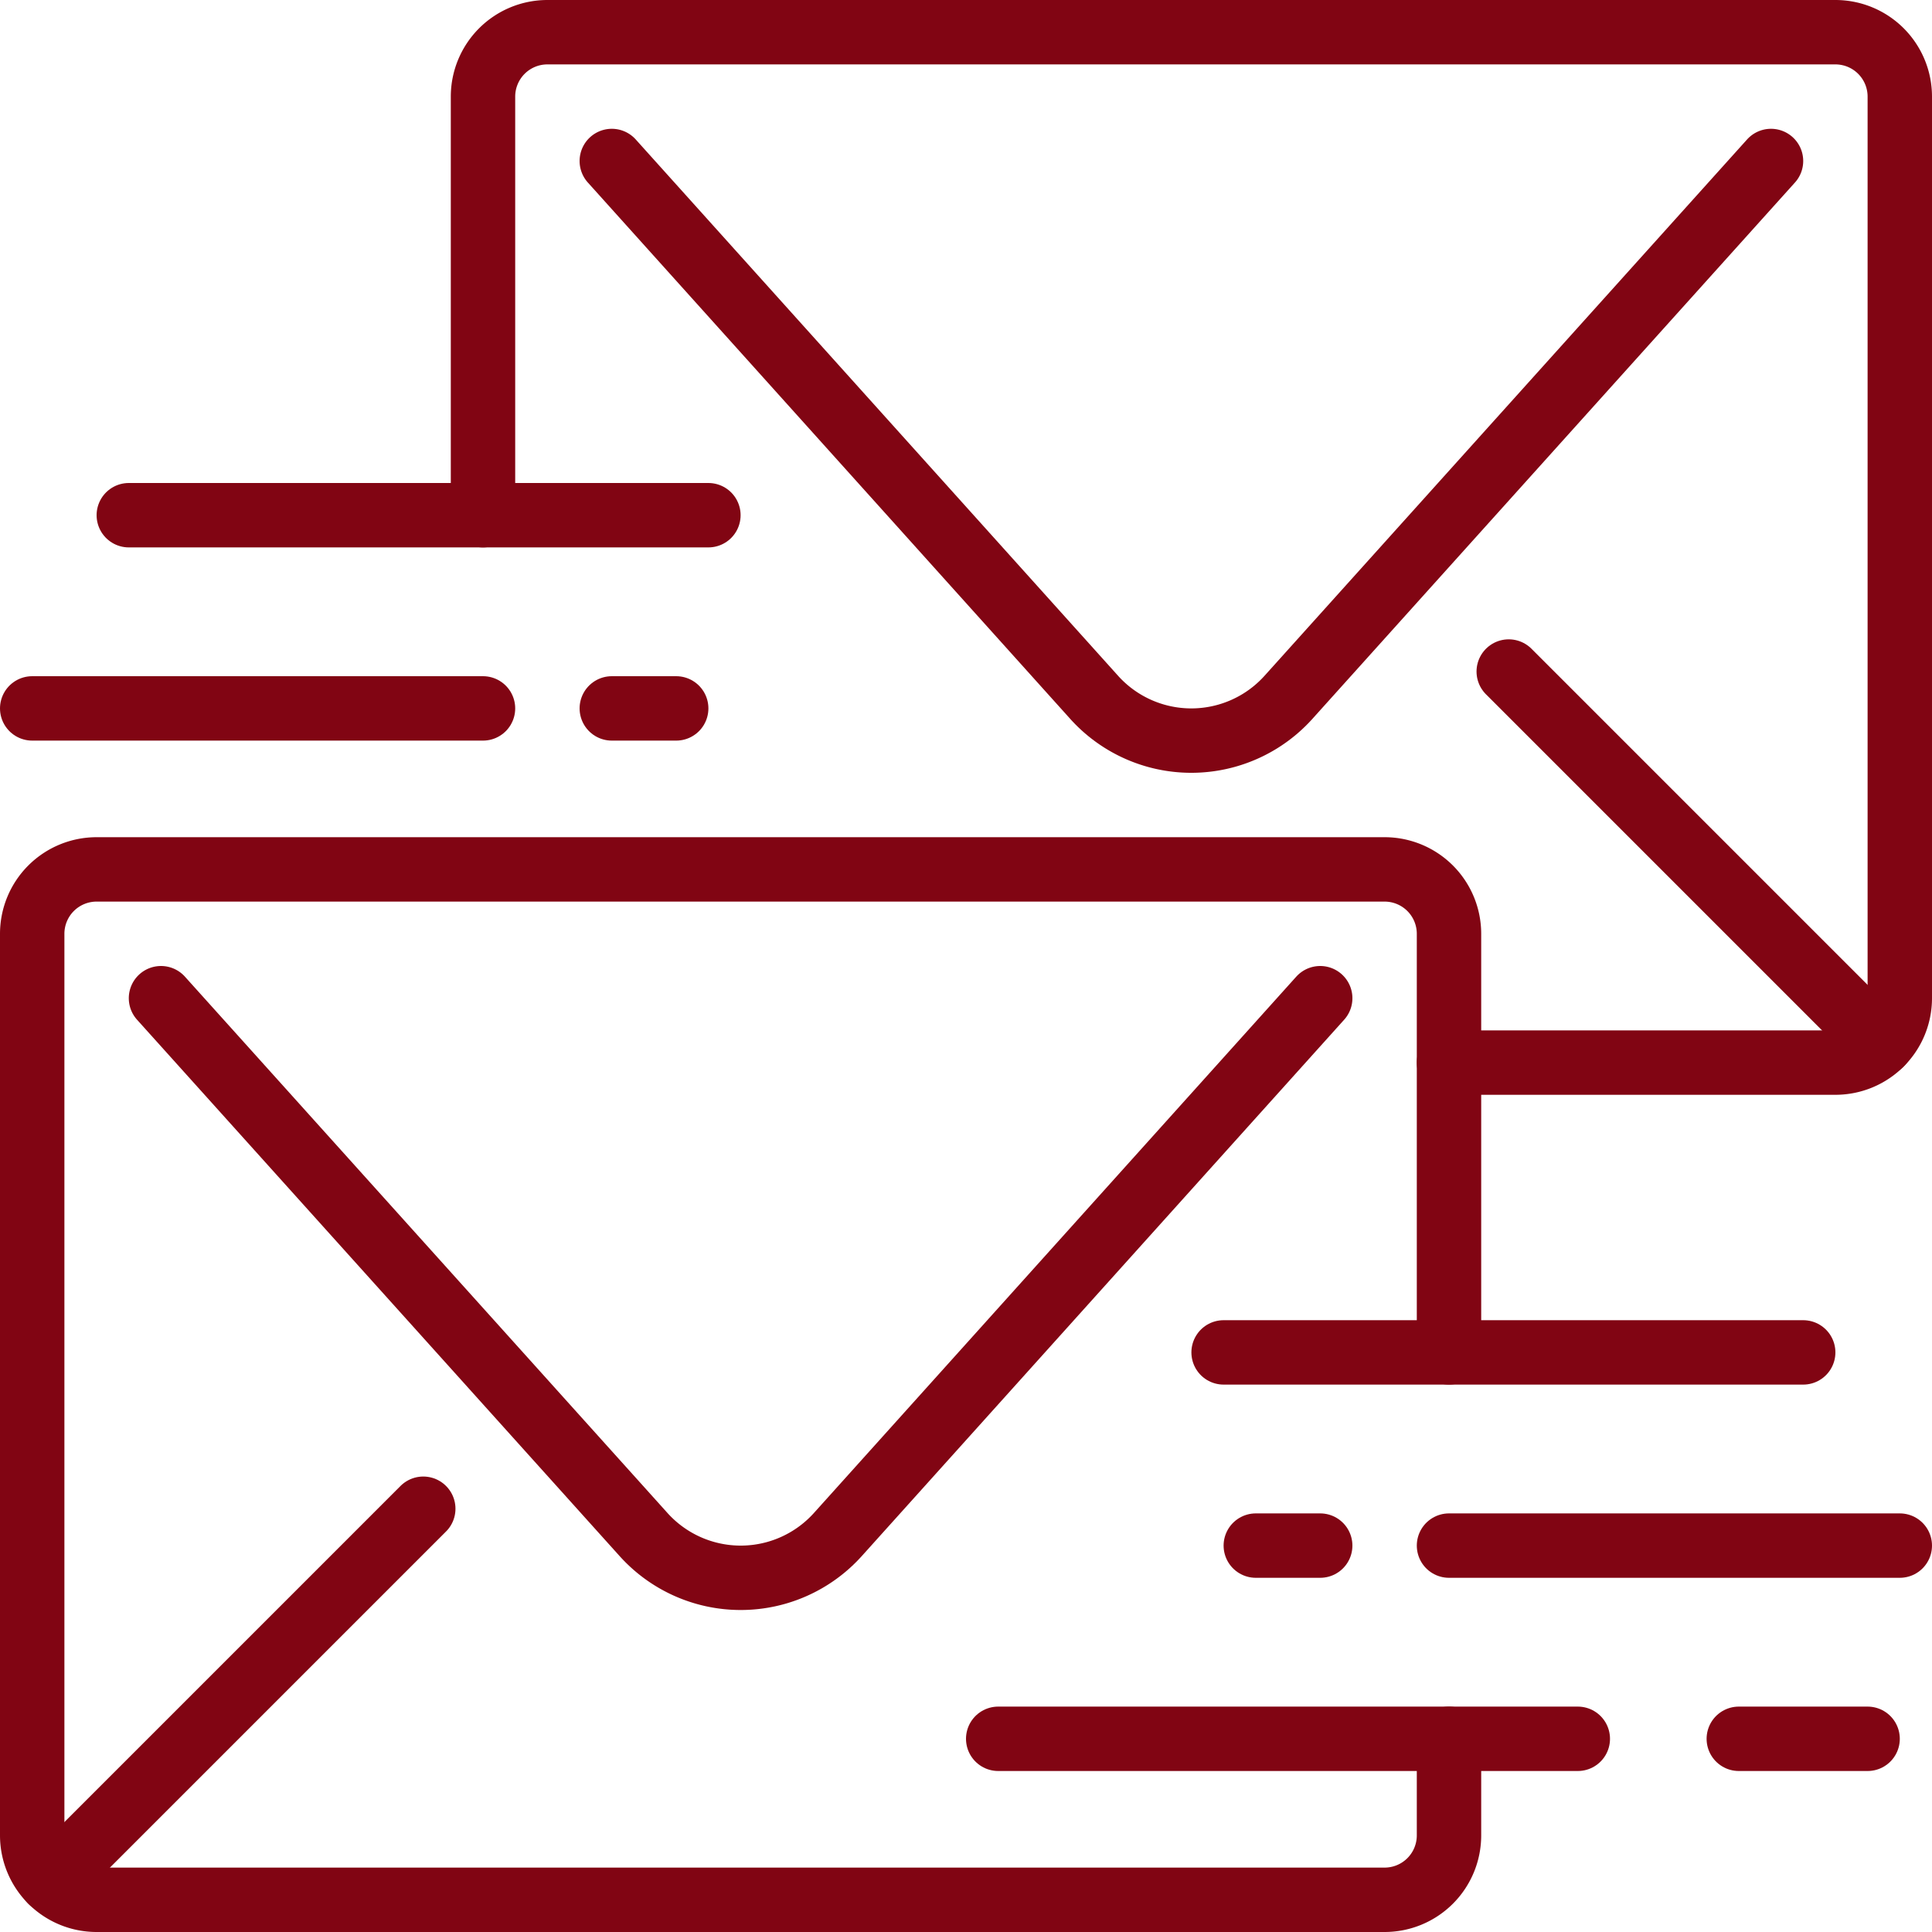 <?xml version="1.0" encoding="UTF-8"?>
<svg xmlns="http://www.w3.org/2000/svg" xmlns:xlink="http://www.w3.org/1999/xlink" id="Group_53" data-name="Group 53" width="60" height="60" viewBox="0 0 60 60">
  <defs>
    <clipPath id="clip-path">
      <rect id="Rectangle_51" data-name="Rectangle 51" width="60" height="60" fill="none" stroke="#810513" stroke-width="2"></rect>
    </clipPath>
  </defs>
  <g id="Group_52" data-name="Group 52" clip-path="url(#clip-path)">
    <line id="Line_51" data-name="Line 51" y1="11.559" x2="11.559" transform="translate(1.586 46.855)" fill="none" stroke="#810513" stroke-linecap="round" stroke-miterlimit="10" stroke-width="2"></line>
    <path id="Path_215" data-name="Path 215" d="M5,31,20,47.672a4.059,4.059,0,0,0,6.006,0L41,31" fill="none" stroke="#810513" stroke-linecap="round" stroke-miterlimit="10" stroke-width="2"></path>
    <line id="Line_52" data-name="Line 52" x1="18" transform="translate(31 54)" fill="none" stroke="#810513" stroke-linecap="round" stroke-linejoin="round" stroke-width="2"></line>
    <line id="Line_53" data-name="Line 53" x2="18" transform="translate(38 42)" fill="none" stroke="#810513" stroke-linecap="round" stroke-linejoin="round" stroke-width="2"></line>
    <line id="Line_54" data-name="Line 54" x2="14" transform="translate(45 48)" fill="none" stroke="#810513" stroke-linecap="round" stroke-linejoin="round" stroke-width="2"></line>
    <line id="Line_55" data-name="Line 55" x2="4" transform="translate(54 54)" fill="none" stroke="#810513" stroke-linecap="round" stroke-linejoin="round" stroke-width="2"></line>
    <line id="Line_56" data-name="Line 56" x1="2" transform="translate(39 48)" fill="none" stroke="#810513" stroke-linecap="round" stroke-linejoin="round" stroke-width="2"></line>
    <path id="Path_216" data-name="Path 216" d="M45,54v3a2,2,0,0,1-2,2H3a2,2,0,0,1-2-2V29a2,2,0,0,1,2-2H43a2,2,0,0,1,2,2V42" fill="none" stroke="#810513" stroke-linecap="round" stroke-miterlimit="10" stroke-width="2"></path>
    <line id="Line_57" data-name="Line 57" x1="11.559" y1="11.559" transform="translate(46.855 20.855)" fill="none" stroke="#810513" stroke-linecap="round" stroke-miterlimit="10" stroke-width="2"></line>
    <path id="Path_217" data-name="Path 217" d="M55,5,40,21.672a4.059,4.059,0,0,1-6.006,0L19,5" fill="none" stroke="#810513" stroke-linecap="round" stroke-miterlimit="10" stroke-width="2"></path>
    <line id="Line_58" data-name="Line 58" x1="18" transform="translate(4 16)" fill="none" stroke="#810513" stroke-linecap="round" stroke-linejoin="round" stroke-width="2"></line>
    <line id="Line_59" data-name="Line 59" x1="14" transform="translate(1 22)" fill="none" stroke="#810513" stroke-linecap="round" stroke-linejoin="round" stroke-width="2"></line>
    <line id="Line_60" data-name="Line 60" x2="2" transform="translate(19 22)" fill="none" stroke="#810513" stroke-linecap="round" stroke-linejoin="round" stroke-width="2"></line>
    <path id="Path_218" data-name="Path 218" d="M45,33H57a2,2,0,0,0,2-2V3a2,2,0,0,0-2-2H17a2,2,0,0,0-2,2V16" fill="none" stroke="#810513" stroke-linecap="round" stroke-miterlimit="10" stroke-width="2"></path>
  </g>
</svg>
